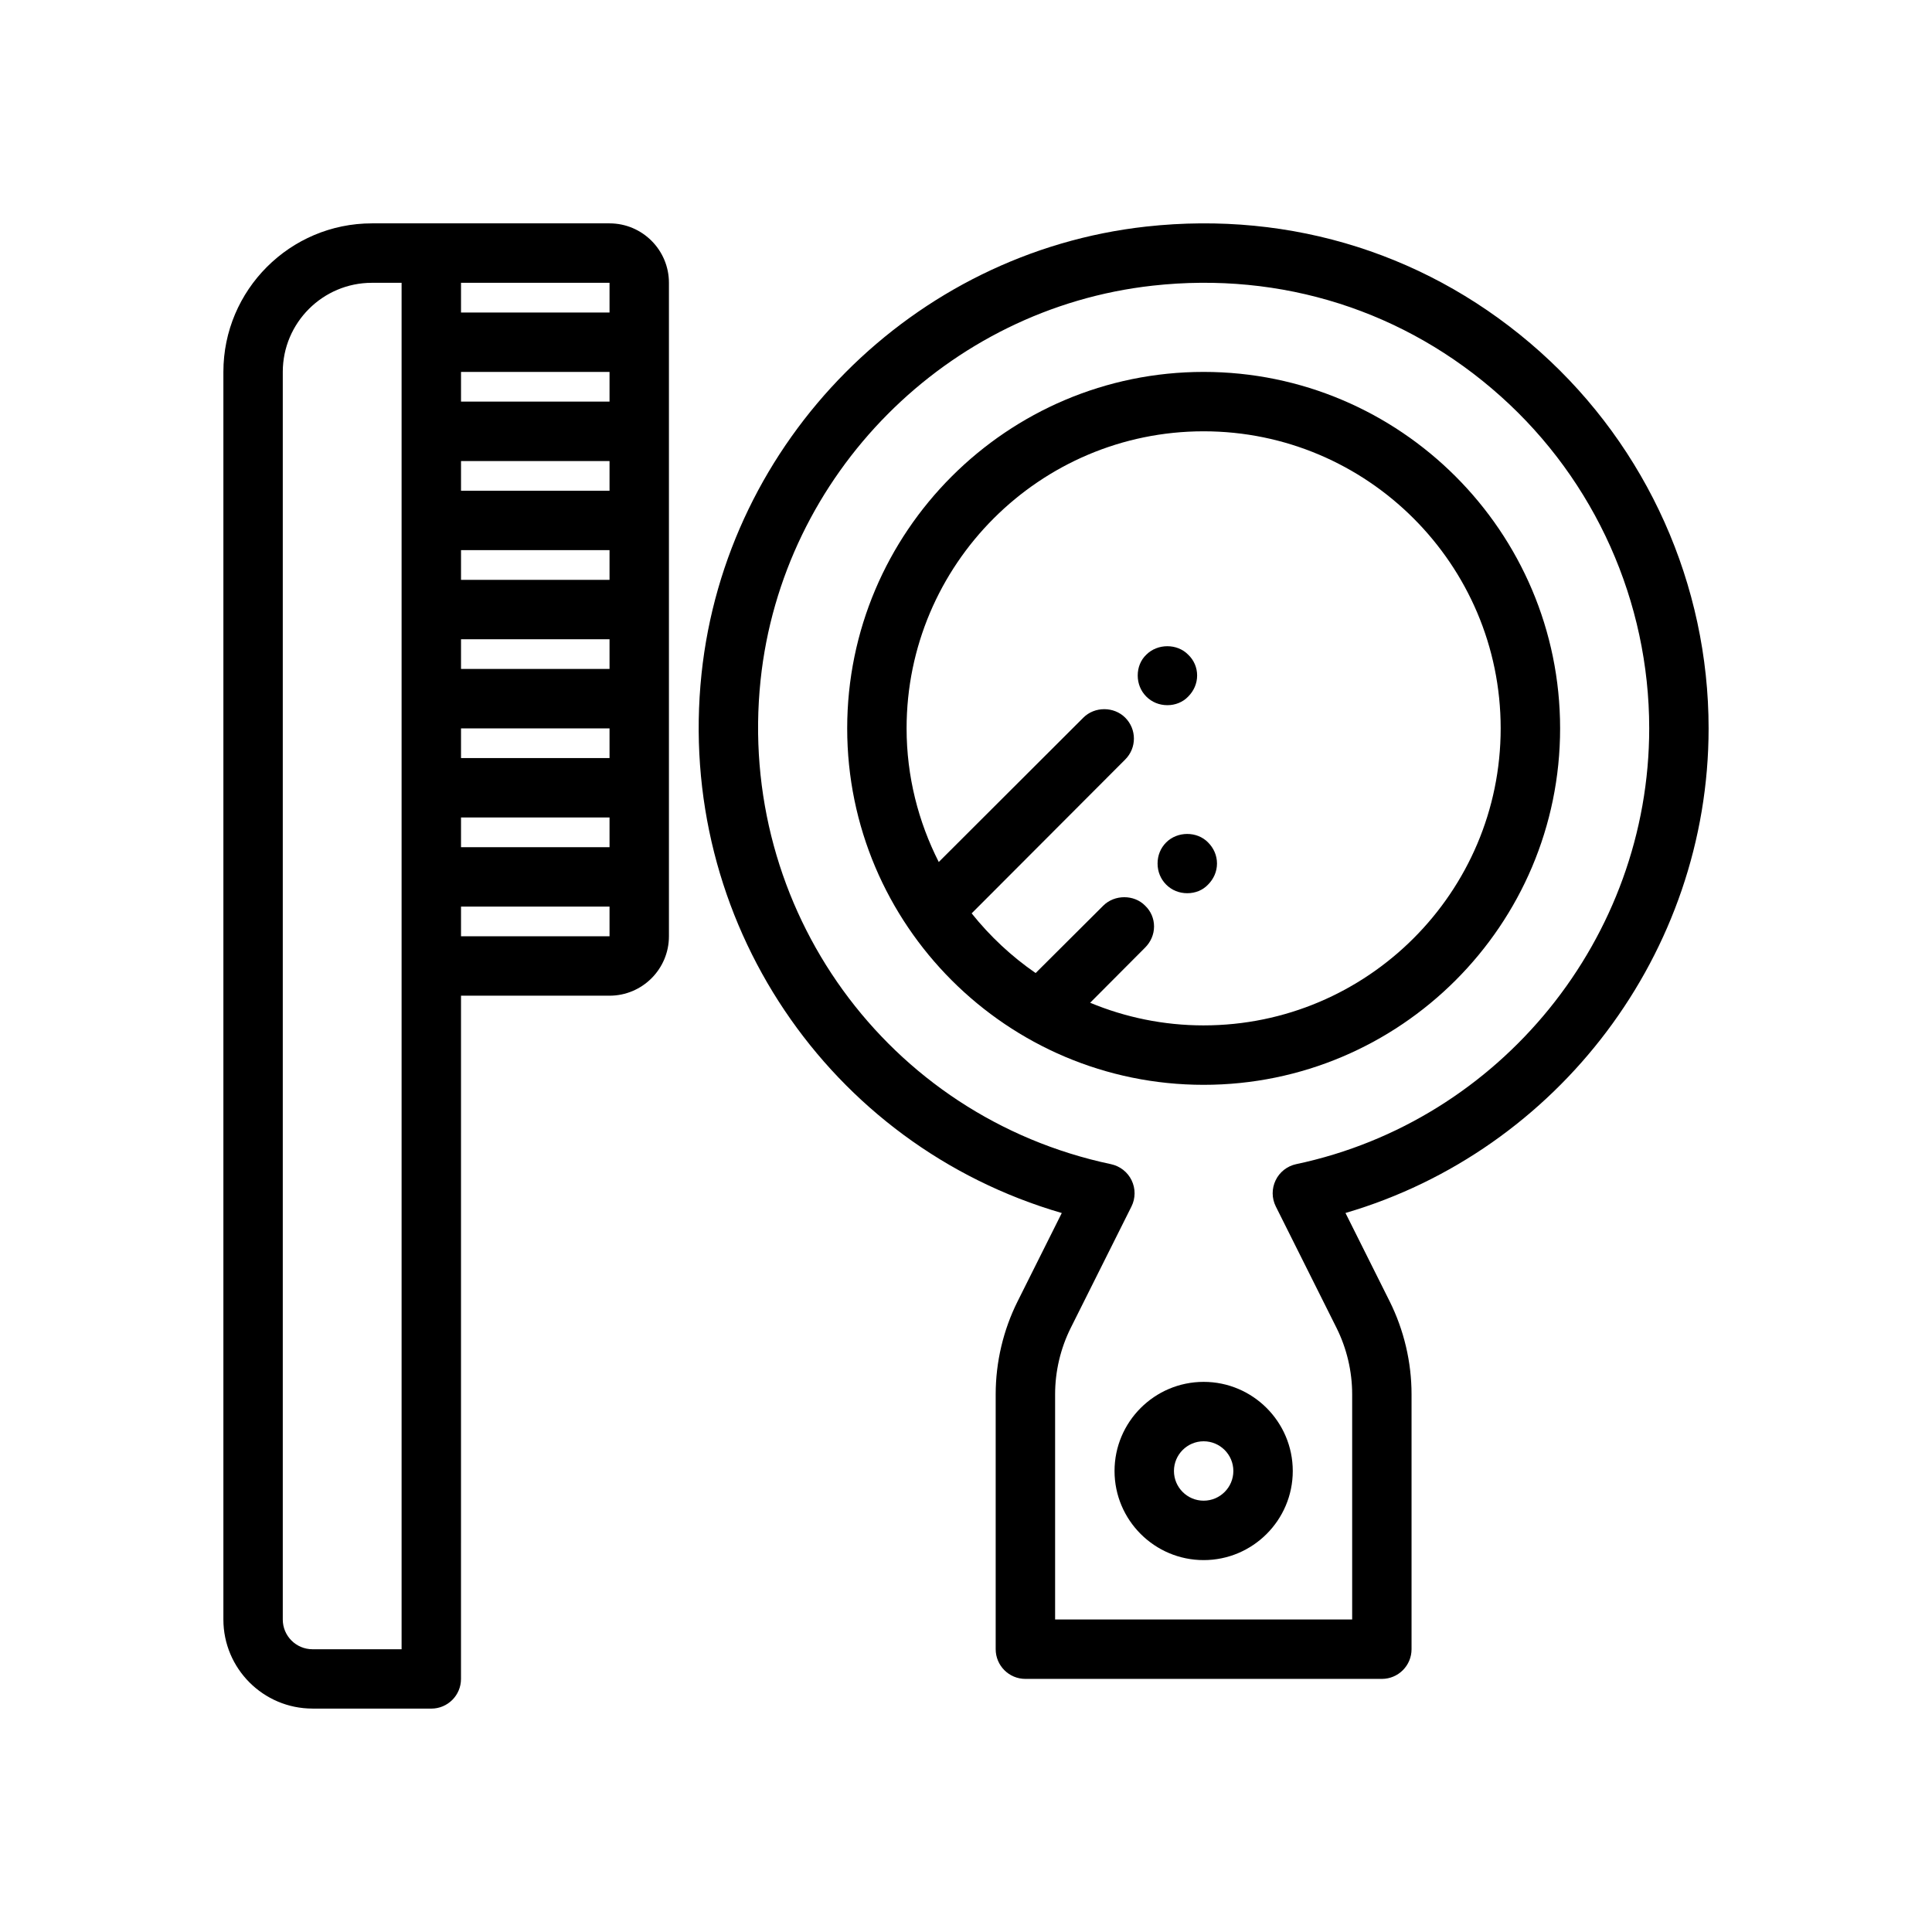 <?xml version="1.0" encoding="UTF-8"?>
<!-- Uploaded to: ICON Repo, www.iconrepo.com, Generator: ICON Repo Mixer Tools -->
<svg fill="#000000" width="800px" height="800px" version="1.1" viewBox="144 144 512 512" xmlns="http://www.w3.org/2000/svg">
 <g>
  <path d="m226.81 596.8h31.488c4.352 0 7.871-3.527 7.871-7.871l0.004-181.06h39.359c8.684 0 15.742-7.062 15.742-15.742v-173.19c0-8.684-7.062-15.742-15.742-15.742h-62.973c-21.703 0-39.359 17.656-39.359 39.359v330.62c-0.004 13.02 10.59 23.617 23.609 23.617zm78.723-322.75h-39.359v-7.871h39.359zm0 23.617h-39.359v-7.871h39.359zm0 23.613h-39.359v-7.871h39.359zm0 23.617h-39.359v-7.871h39.359zm-39.359 15.742h39.359v7.871h-39.359zm39.359-110.21h-39.359v-7.871h39.359zm0 141.7h-39.359v-7.871h39.359zm0-165.31h-39.359v-7.871h39.359zm-86.594 15.746c0-13.02 10.598-23.617 23.617-23.617h7.871v362.12h-23.617c-4.344 0-7.871-3.535-7.871-7.871z"/>
  <path d="m462.98 242.56c-52.09 0-94.465 42.375-94.465 94.465 0 52.09 42.375 94.465 94.465 94.465 52.09 0 94.465-42.375 94.465-94.465-0.004-52.09-42.379-94.465-94.465-94.465zm0 173.18c-10.652 0-20.805-2.148-30.078-6l14.57-14.625c1.488-1.496 2.363-3.465 2.363-5.59s-0.867-4.094-2.363-5.512c-2.914-2.992-8.109-2.992-11.098 0l-17.918 17.855c-6.406-4.41-12.105-9.754-16.957-15.816l40.691-40.77c3.078-3.07 3.078-8.031 0-11.098-2.992-2.992-8.102-2.992-11.09 0l-38.32 38.258c-5.406-10.664-8.523-22.68-8.523-35.422 0-43.406 35.312-78.719 78.719-78.719s78.719 35.312 78.719 78.719c0.004 43.406-35.309 78.719-78.715 78.719z"/>
  <path d="m552.22 237.3c-28.711-25.711-65.762-37.512-104.47-33.258-61.797 6.832-111.35 56.695-117.84 118.55-6.84 65.25 33.707 124.92 95.473 142.87l-11.691 23.379c-3.809 7.602-5.824 16.129-5.824 24.645v67.566c0 4.344 3.519 7.871 7.871 7.871h94.465c4.352 0 7.871-3.527 7.871-7.871v-67.566c0-8.516-2.016-17.035-5.816-24.648l-11.691-23.387c56.316-16.492 96.23-68.973 96.23-128.43 0-38.008-16.25-74.352-44.582-99.723zm-64.707 215.21c-2.387 0.504-4.41 2.086-5.457 4.281-1.062 2.195-1.047 4.762 0.047 6.941l16.074 32.141c2.719 5.445 4.16 11.531 4.16 17.613v59.695h-78.723v-59.695c0-6.078 1.441-12.164 4.156-17.602l16.074-32.141c1.094-2.18 1.109-4.746 0.047-6.941-1.055-2.195-3.078-3.769-5.457-4.281-59.301-12.539-99.219-67.684-92.875-128.27 5.731-54.555 49.422-98.527 103.92-104.55 34.125-3.785 66.895 6.637 92.238 29.34 25.004 22.375 39.34 54.445 39.34 87.98 0 55.457-39.336 104.03-93.543 115.49z"/>
  <path d="m462.98 510.21c-13.02 0-23.617 10.598-23.617 23.617s10.598 23.617 23.617 23.617c13.02 0 23.617-10.598 23.617-23.617-0.004-13.023-10.598-23.617-23.617-23.617zm0 31.488c-4.344 0-7.871-3.535-7.871-7.871 0-4.336 3.527-7.871 7.871-7.871s7.871 3.535 7.871 7.871c0 4.336-3.527 7.871-7.871 7.871z"/>
  <path d="m453.05 367.25c-1.496 1.496-2.281 3.465-2.281 5.59s0.789 4.094 2.281 5.59c1.488 1.496 3.457 2.281 5.59 2.281 2.125 0 4.094-0.789 5.504-2.281 1.496-1.496 2.371-3.465 2.371-5.59s-0.867-4.094-2.371-5.59c-2.906-2.992-8.102-2.992-11.094 0z"/>
  <path d="m458.88 328.6c1.496-1.496 2.371-3.465 2.371-5.59s-0.867-4.094-2.371-5.512c-2.914-2.992-8.102-2.992-11.098 0-1.488 1.418-2.273 3.387-2.273 5.512s0.789 4.094 2.273 5.59c1.496 1.496 3.465 2.281 5.598 2.281 2.043 0.004 4.09-0.785 5.5-2.281z"/>
 </g>
</svg>